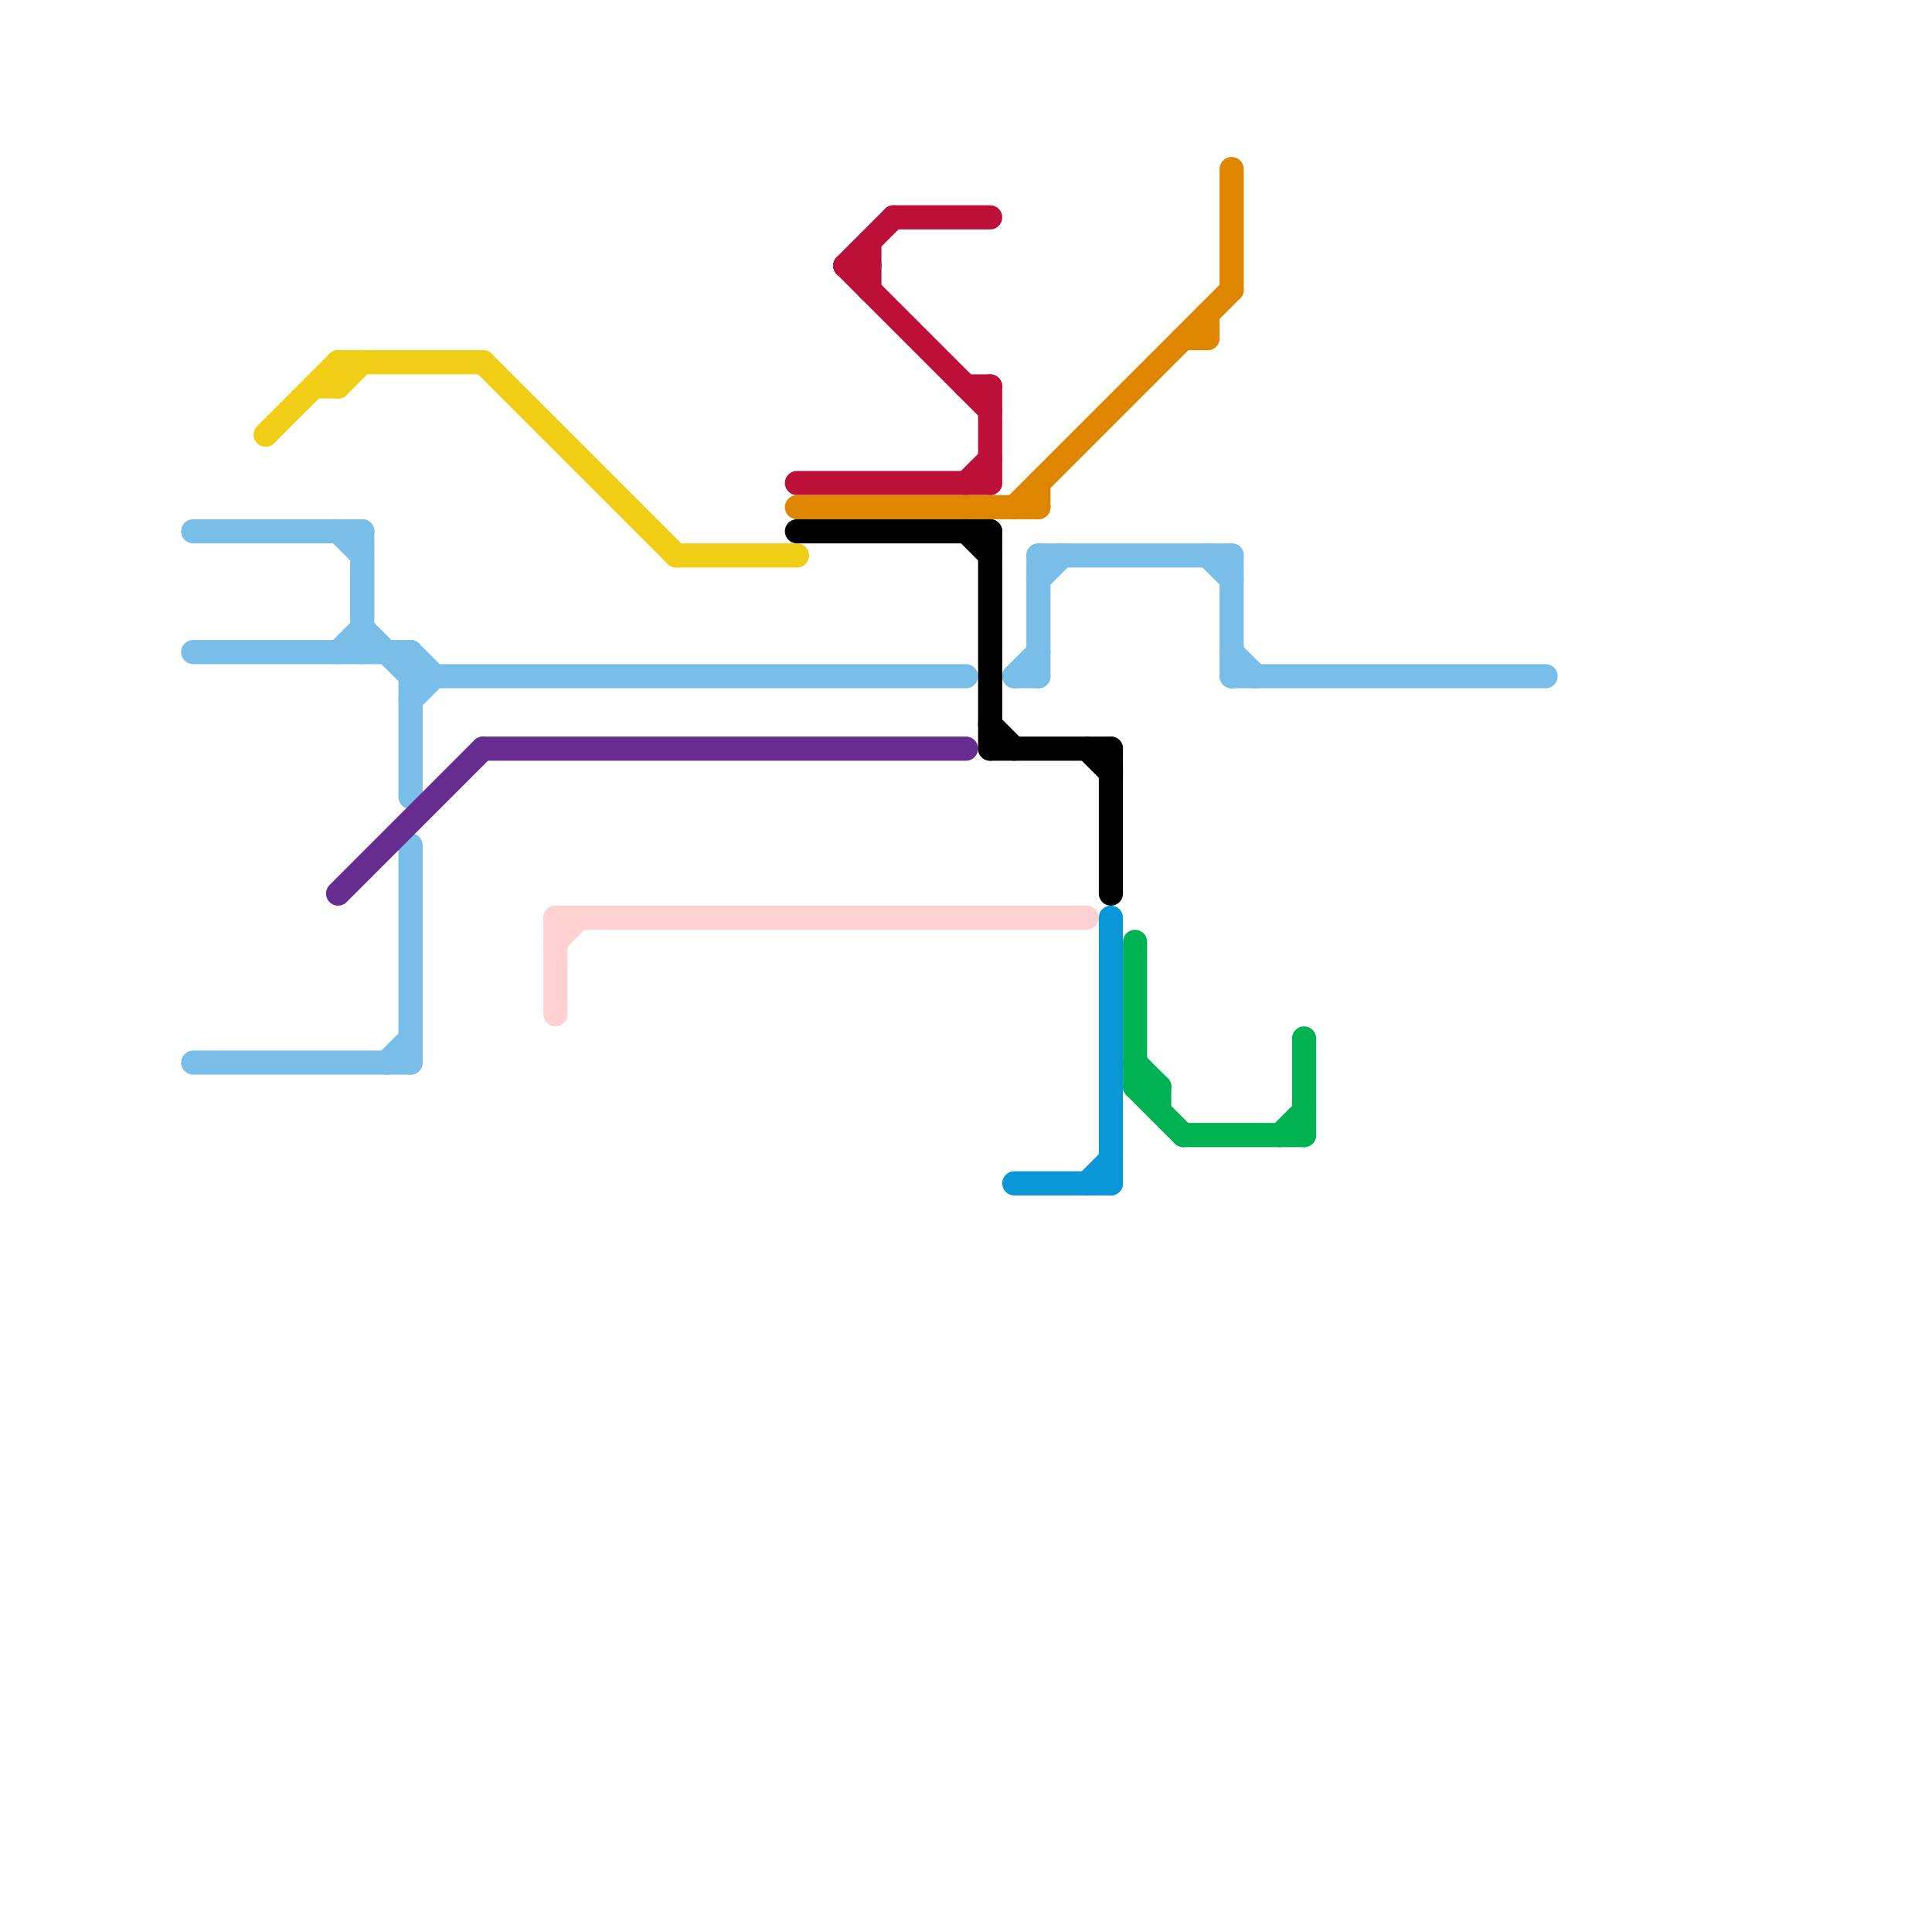 
<svg version="1.1" xmlns="http://www.w3.org/2000/svg" viewBox="0 0 80 80">
<style>text { font: 1px Helvetica; font-weight: 600; white-space: pre; dominant-baseline: central; } line { stroke-width: 1; fill: none; stroke-linecap: round; stroke-linejoin: round; } .c0 { stroke: #79bde9 } .c1 { stroke: #f0ce15 } .c2 { stroke: #662c90 } .c3 { stroke: #ffd1d1 } .c4 { stroke: #bd1038 } .c5 { stroke: #df8600 } .c6 { stroke: #000000 } .c7 { stroke: #0896d7 } .c8 { stroke: #00b251 }</style><defs><g id="wm-xf"><circle r="1.2" fill="#000"/><circle r="0.9" fill="#fff"/><circle r="0.6" fill="#000"/><circle r="0.3" fill="#fff"/></g><g id="wm"><circle r="0.6" fill="#000"/><circle r="0.3" fill="#fff"/></g></defs><line class="c0" x1="51" y1="23" x2="51" y2="28"/><line class="c0" x1="14" y1="27" x2="15" y2="26"/><line class="c0" x1="50" y1="23" x2="51" y2="24"/><line class="c0" x1="17" y1="29" x2="18" y2="28"/><line class="c0" x1="43" y1="24" x2="44" y2="23"/><line class="c0" x1="15" y1="22" x2="15" y2="27"/><line class="c0" x1="42" y1="28" x2="43" y2="27"/><line class="c0" x1="8" y1="27" x2="17" y2="27"/><line class="c0" x1="43" y1="23" x2="43" y2="28"/><line class="c0" x1="8" y1="22" x2="15" y2="22"/><line class="c0" x1="43" y1="23" x2="51" y2="23"/><line class="c0" x1="17" y1="27" x2="17" y2="33"/><line class="c0" x1="17" y1="35" x2="17" y2="44"/><line class="c0" x1="8" y1="44" x2="17" y2="44"/><line class="c0" x1="17" y1="27" x2="18" y2="28"/><line class="c0" x1="51" y1="27" x2="52" y2="28"/><line class="c0" x1="17" y1="28" x2="40" y2="28"/><line class="c0" x1="51" y1="28" x2="64" y2="28"/><line class="c0" x1="14" y1="22" x2="15" y2="23"/><line class="c0" x1="15" y1="26" x2="17" y2="28"/><line class="c0" x1="42" y1="28" x2="43" y2="28"/><line class="c0" x1="16" y1="44" x2="17" y2="43"/><line class="c1" x1="28" y1="23" x2="33" y2="23"/><line class="c1" x1="13" y1="16" x2="14" y2="16"/><line class="c1" x1="14" y1="15" x2="20" y2="15"/><line class="c1" x1="20" y1="15" x2="28" y2="23"/><line class="c1" x1="14" y1="16" x2="15" y2="15"/><line class="c1" x1="14" y1="15" x2="14" y2="16"/><line class="c1" x1="11" y1="18" x2="14" y2="15"/><line class="c2" x1="20" y1="31" x2="40" y2="31"/><line class="c2" x1="14" y1="37" x2="20" y2="31"/><line class="c3" x1="23" y1="38" x2="23" y2="42"/><line class="c3" x1="23" y1="38" x2="45" y2="38"/><line class="c3" x1="23" y1="39" x2="24" y2="38"/><line class="c4" x1="35" y1="11" x2="41" y2="17"/><line class="c4" x1="33" y1="20" x2="41" y2="20"/><line class="c4" x1="36" y1="10" x2="36" y2="12"/><line class="c4" x1="40" y1="20" x2="41" y2="19"/><line class="c4" x1="41" y1="16" x2="41" y2="20"/><line class="c4" x1="35" y1="11" x2="37" y2="9"/><line class="c4" x1="40" y1="16" x2="41" y2="16"/><line class="c4" x1="35" y1="11" x2="36" y2="11"/><line class="c4" x1="37" y1="9" x2="41" y2="9"/><line class="c5" x1="43" y1="20" x2="43" y2="21"/><line class="c5" x1="42" y1="21" x2="51" y2="12"/><line class="c5" x1="50" y1="13" x2="50" y2="14"/><line class="c5" x1="51" y1="7" x2="51" y2="12"/><line class="c5" x1="33" y1="21" x2="43" y2="21"/><line class="c5" x1="49" y1="14" x2="50" y2="14"/><line class="c6" x1="46" y1="31" x2="46" y2="37"/><line class="c6" x1="41" y1="22" x2="41" y2="31"/><line class="c6" x1="41" y1="31" x2="46" y2="31"/><line class="c6" x1="41" y1="30" x2="42" y2="31"/><line class="c6" x1="33" y1="22" x2="41" y2="22"/><line class="c6" x1="45" y1="31" x2="46" y2="32"/><line class="c6" x1="40" y1="22" x2="41" y2="23"/><line class="c7" x1="46" y1="38" x2="46" y2="49"/><line class="c7" x1="42" y1="49" x2="46" y2="49"/><line class="c7" x1="45" y1="49" x2="46" y2="48"/><line class="c8" x1="48" y1="45" x2="48" y2="46"/><line class="c8" x1="49" y1="47" x2="54" y2="47"/><line class="c8" x1="47" y1="44" x2="48" y2="45"/><line class="c8" x1="47" y1="45" x2="49" y2="47"/><line class="c8" x1="47" y1="45" x2="48" y2="45"/><line class="c8" x1="53" y1="47" x2="54" y2="46"/><line class="c8" x1="54" y1="43" x2="54" y2="47"/><line class="c8" x1="47" y1="39" x2="47" y2="45"/>
</svg>
